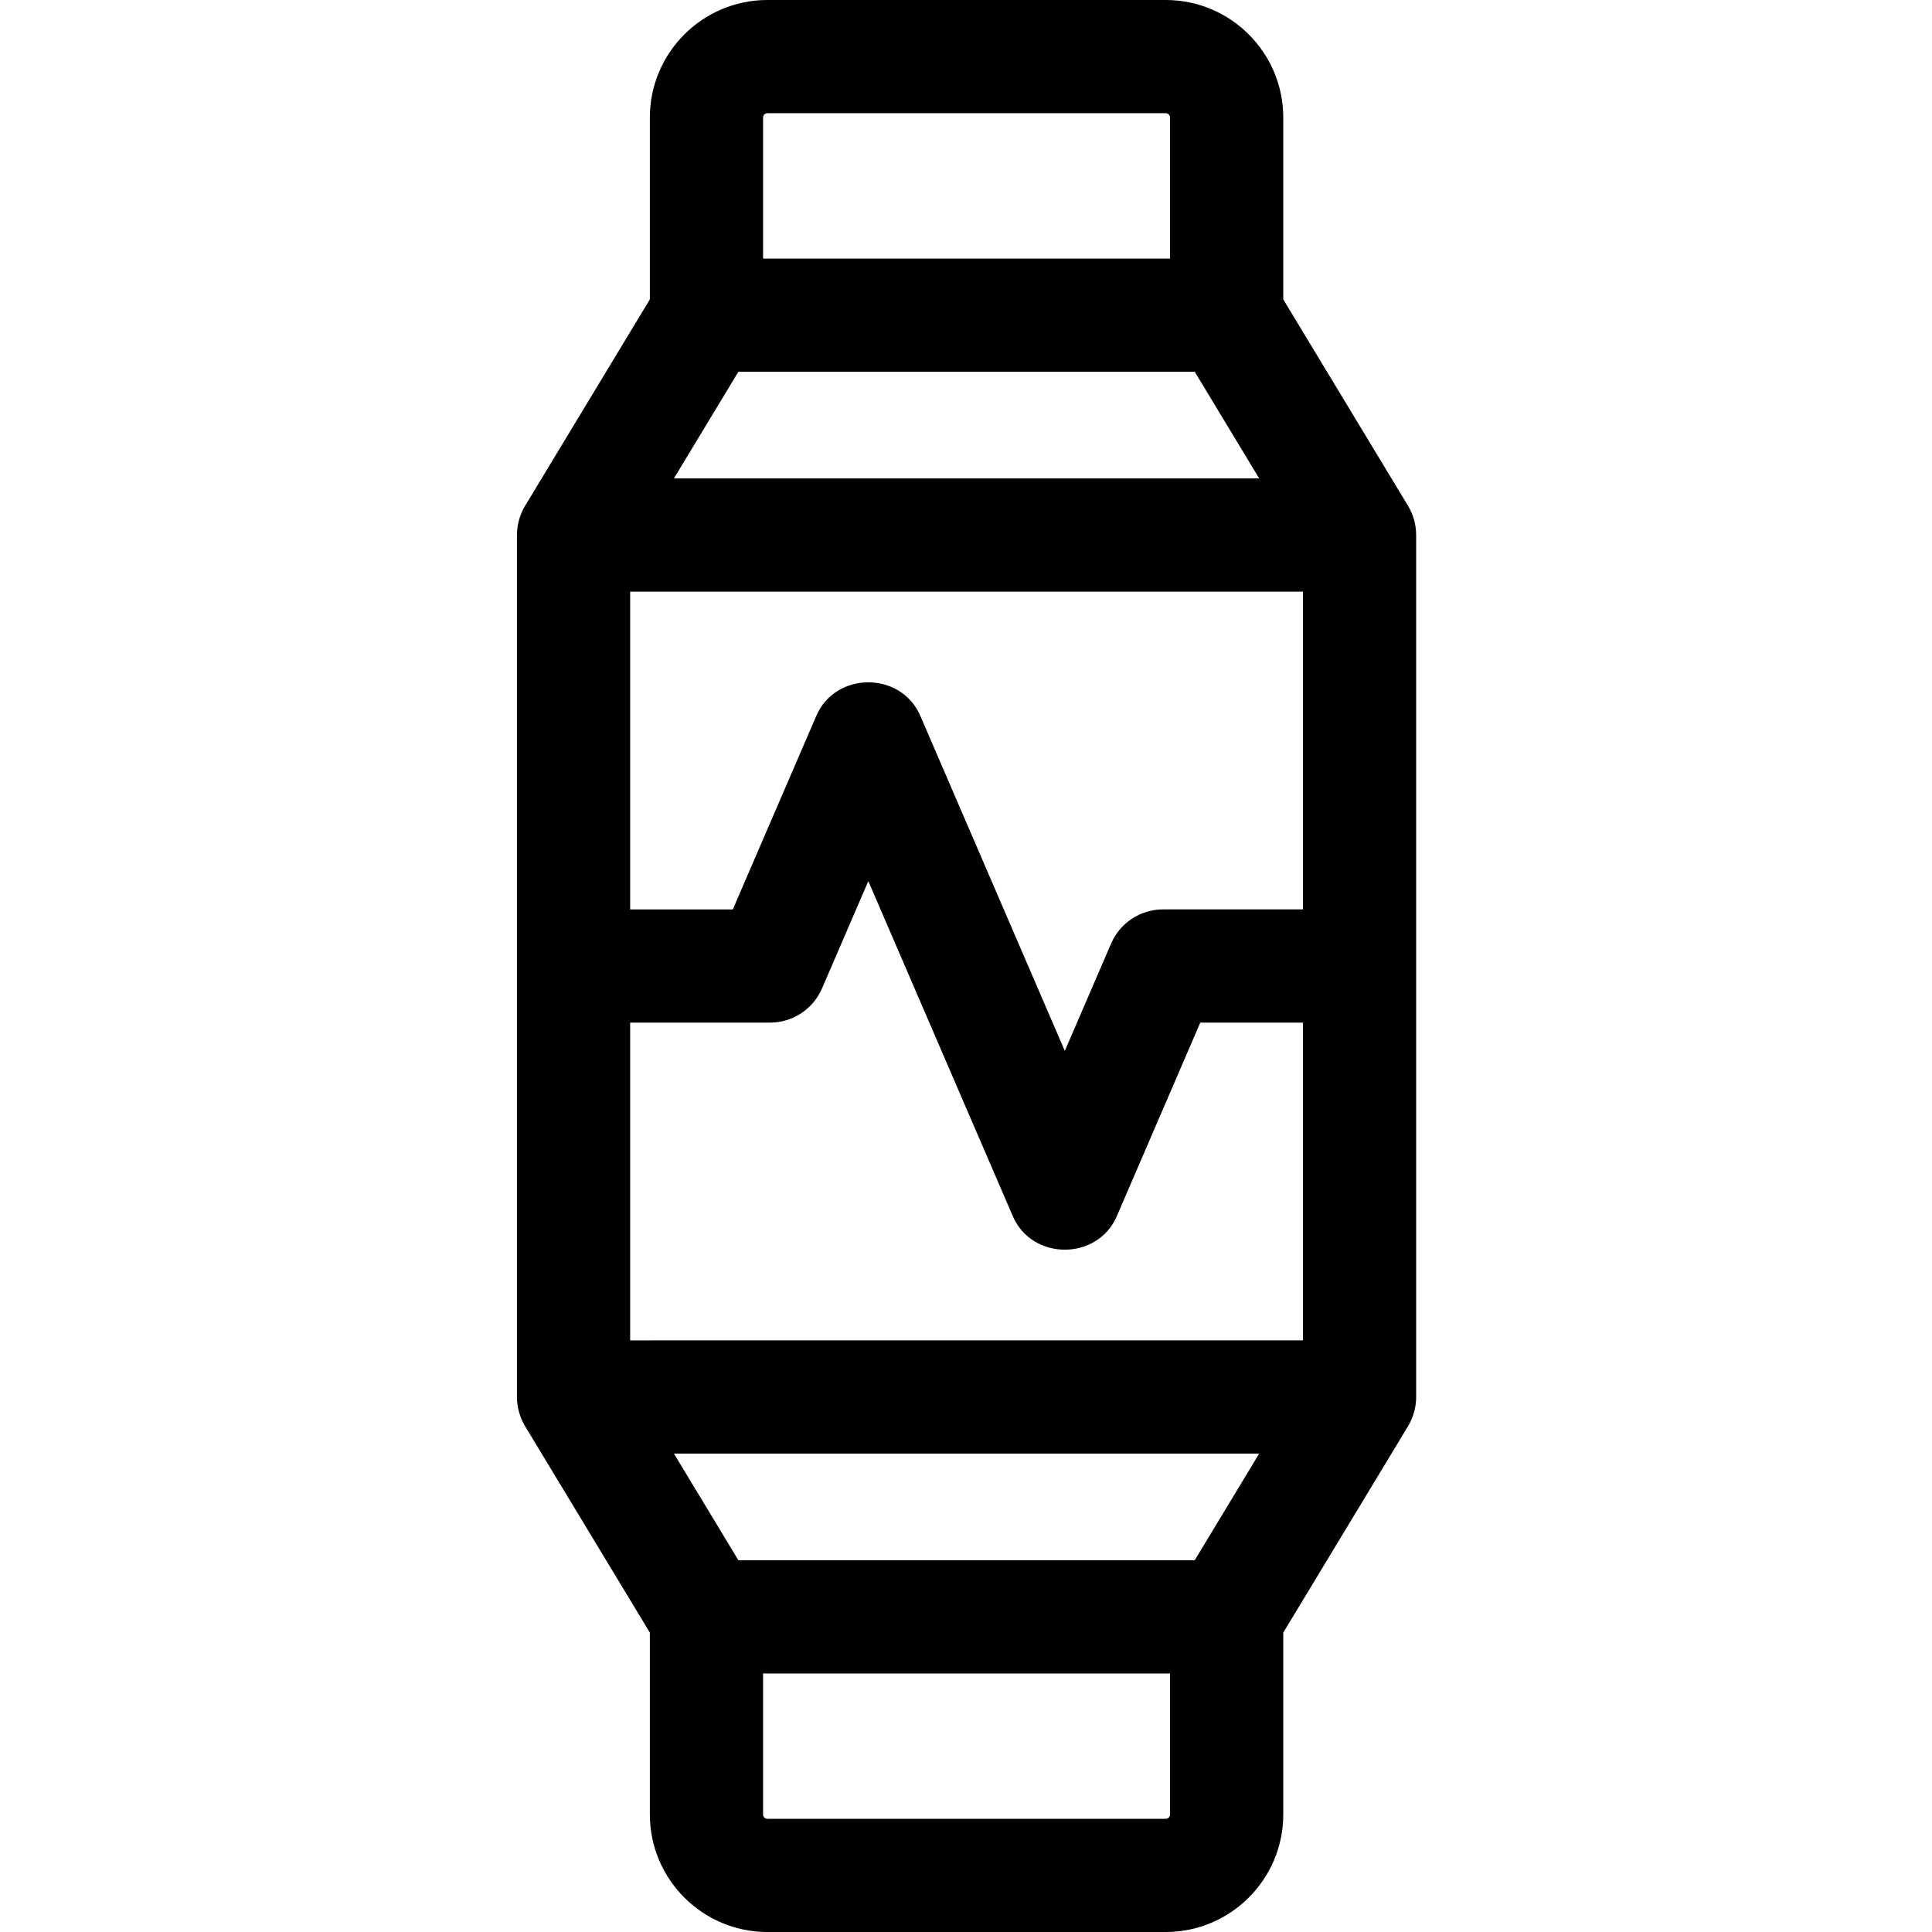 <?xml version="1.0" encoding="UTF-8" standalone="no"?><!-- icon666.com - MILLIONS OF FREE VECTOR ICONS --><svg width="1024" height="1024" viewBox="-137 0 512 512" xmlns="http://www.w3.org/2000/svg"><path d="m238.293 141.707c-.016-2.688-.77-5.379-2.16-7.676l-33.055-54.691v-48.195c0-17.172-13.973-31.145-31.145-31.145h-105.57c-17.172 0-31.145 13.973-31.145 31.145v48.195l-33.055 54.691c-1.402 2.316-2.164 5.047-2.164 7.758v228.422c0 2.715.762 5.438 2.164 7.758l33.055 54.691v48.195c0 17.172 13.973 31.145 31.145 31.145h105.57c17.172 0 31.145-13.973 31.145-31.145v-48.195l33.059-54.688c1.398-2.32 2.16-5.051 2.16-7.762v-228.422c0-.027-.004-.055-.004-.082-.004-.441 0 .027 0 0zm-58.676 271.773h-120.938l-17.086-28.27h155.109zm-120.938-314.961h120.938l17.086 28.27h-155.109zm149.617 58.27v84.211h-37.074c-5.988 0-11.402 3.562-13.773 9.059l-12.262 28.438-38.301-88.812c-5.098-11.812-22.449-11.82-27.547 0l-22.133 51.316h-27.207v-84.211zm-178.297 198.422v-84.211h37.074c5.988 0 11.402-3.562 13.773-9.059l12.266-28.438 38.301 88.812c5.094 11.812 22.449 11.82 27.547 0l22.129-51.316h27.207v84.211zm35.219-324.066c0-.629.516-1.145 1.145-1.145h105.57c.629 0 1.145.516 1.145 1.145v37.375h-107.859zm107.859 449.711c0 .629-.516 1.145-1.145 1.145h-105.57c-.629 0-1.145-.516-1.145-1.145v-37.375h107.859zm0 0"/></svg>